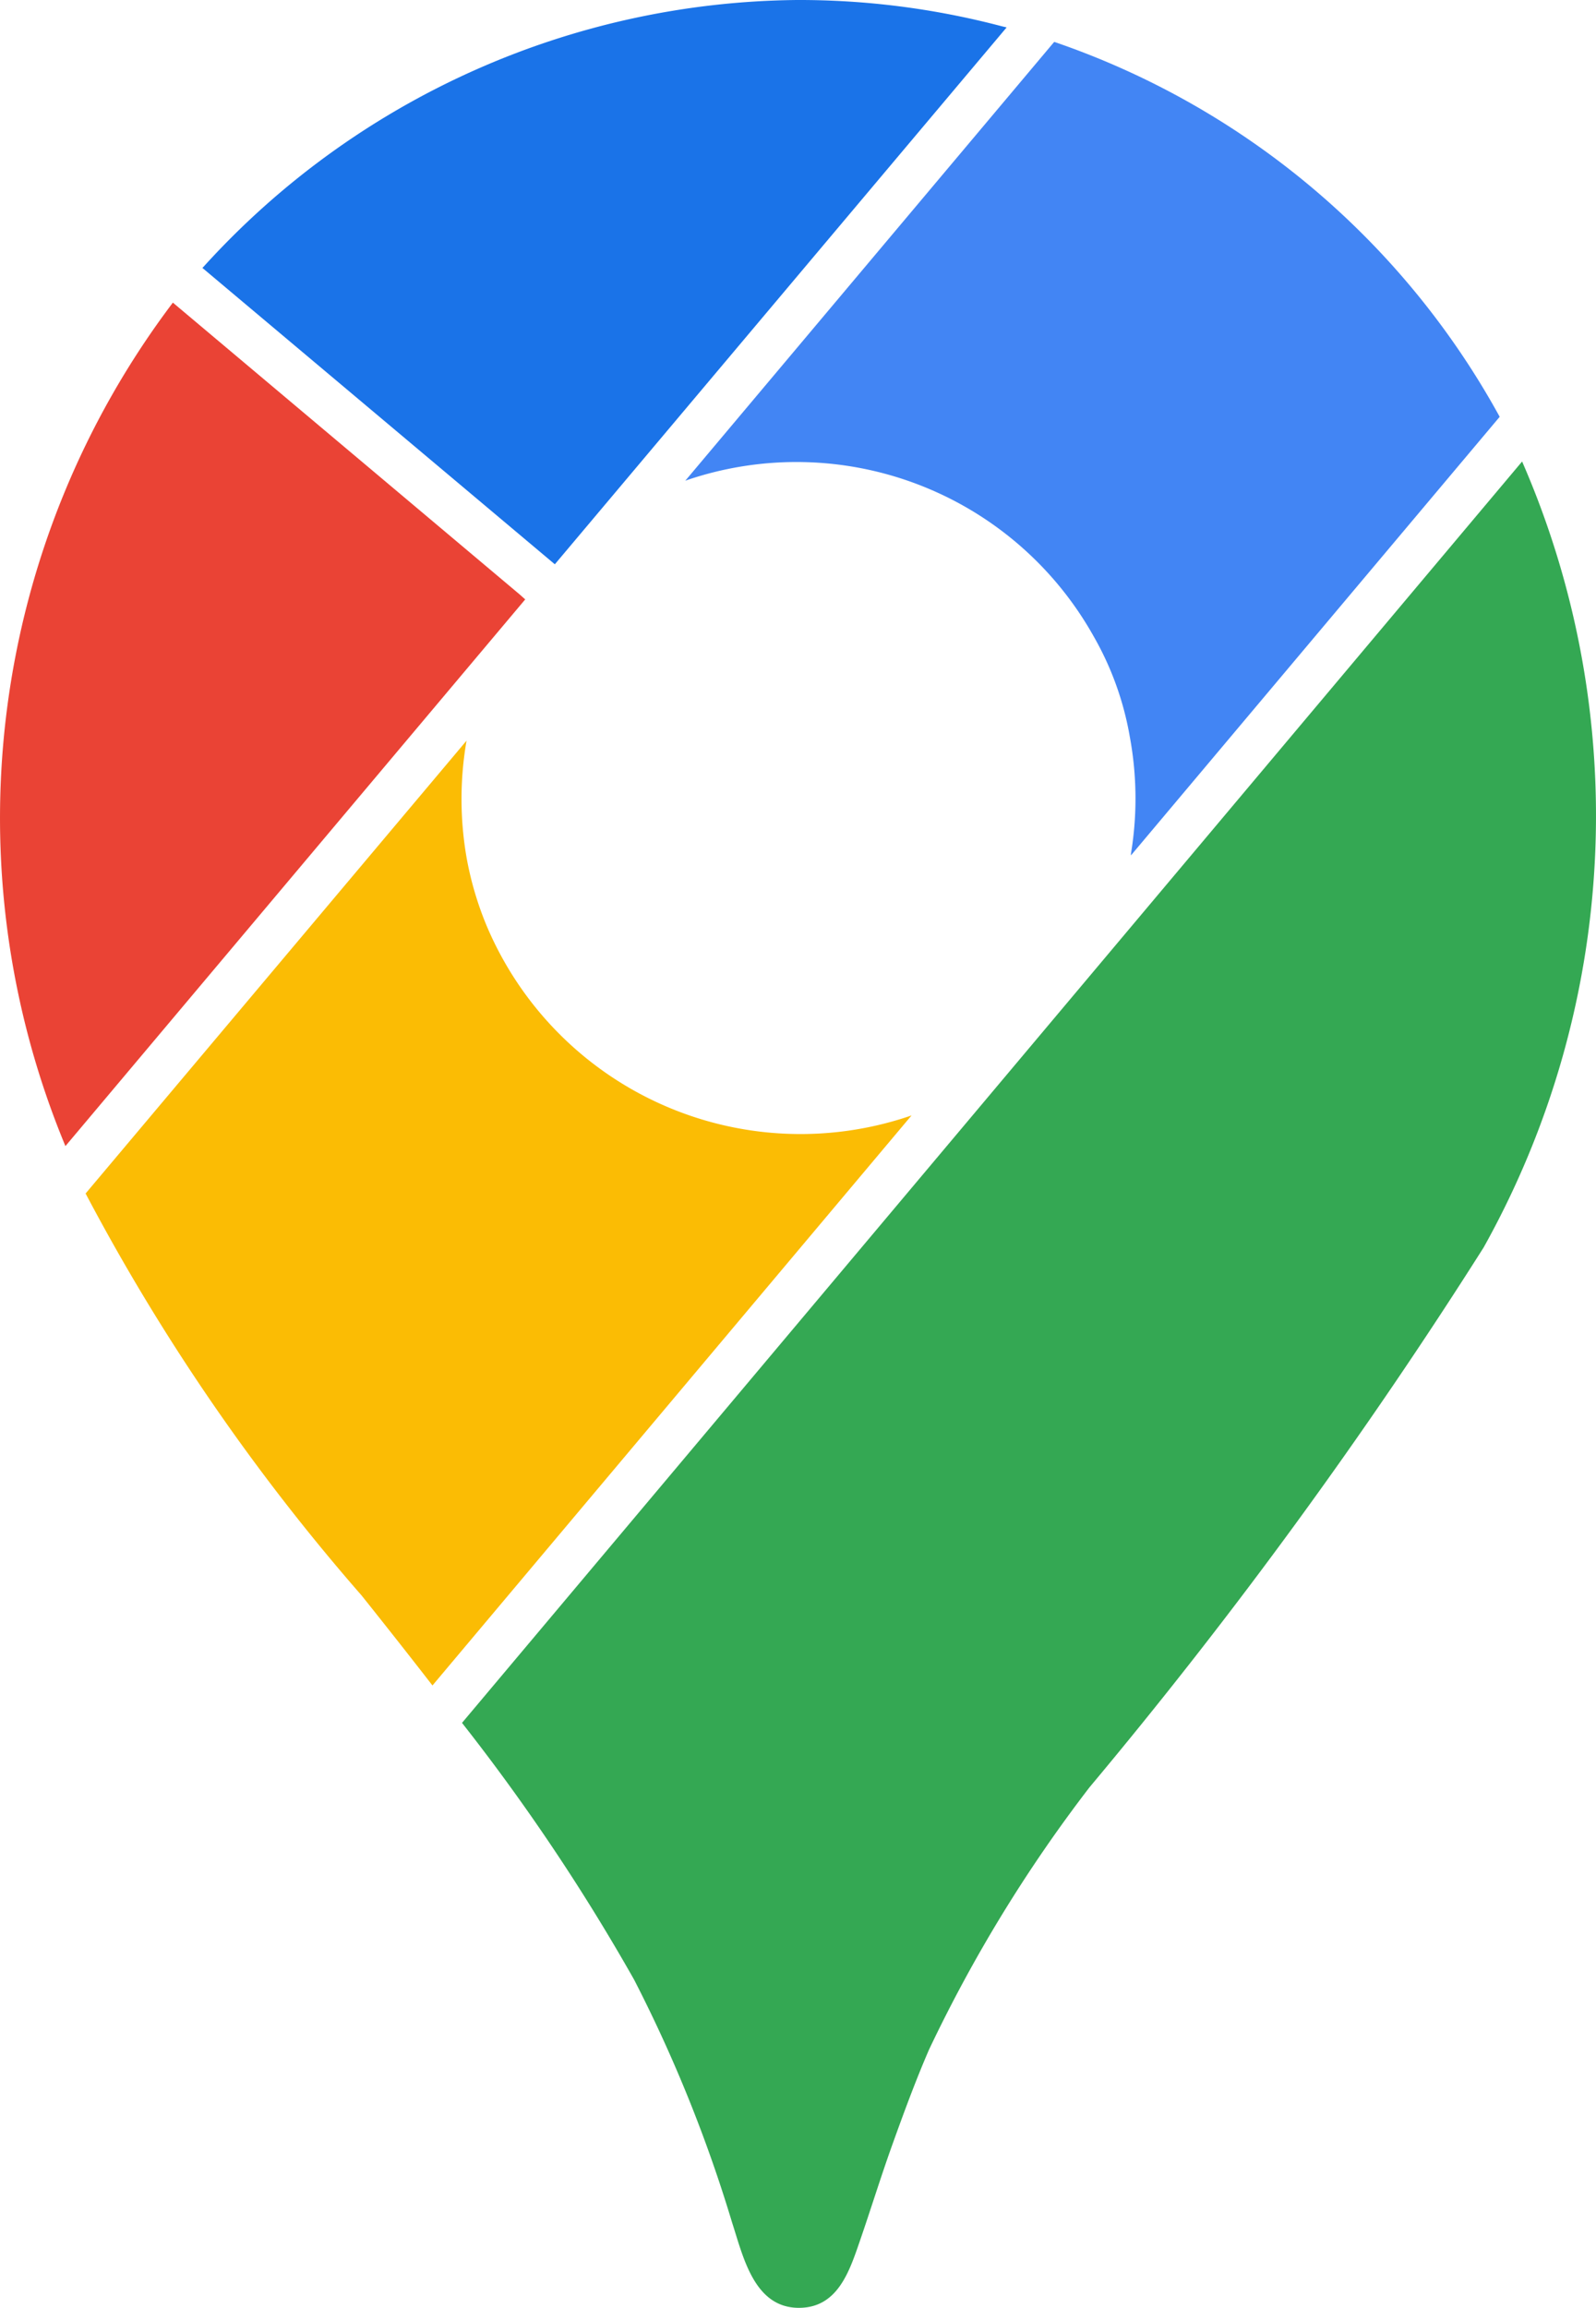 <svg xmlns="http://www.w3.org/2000/svg" viewBox="0 0 87.163 125.995"><path d="M184.417,245.41a48.346,48.346,0,0,1-2.1,42.908,276.213,276.213,0,0,1-21.526,29.474,79.116,79.116,0,0,0-8.762,14.317c-.74,1.706-1.381,3.454-2.011,5.208s-1.176,3.533-1.785,5.292c-.567,1.643-1.212,3.6-3.312,3.6h0c-2.447,0-3.04-2.782-3.649-4.656a78.152,78.152,0,0,0-5.35-13.257,111.267,111.267,0,0,0-9.4-14.022Z" transform="translate(-101.29 -220.215)" fill="#34a853"></path><path d="M126.756,260.667l-20.791,24.706a114.58,114.58,0,0,0,15.073,21.945c1.3,1.628,2.594,3.266,3.87,4.914l26.166-31.122-.153.053a18.607,18.607,0,0,1-23.058-10.416,17.9,17.9,0,0,1-1.1-3.759,18.663,18.663,0,0,1,0-6.3v-.053Z" transform="translate(-101.29 -220.215)" fill="#fbbc04"></path><path d="M110.727,236.742h0a46.665,46.665,0,0,0-5.864,46.043l25.111-29.846-.3-.268-18.942-15.934Z" transform="translate(-101.29 -220.215)" fill="#ea4335"></path><path d="M158.865,222.5l-20.15,23.961.142-.052a18.6,18.6,0,0,1,22.155,8.536,16.722,16.722,0,0,1,1.979,5.486,18.472,18.472,0,0,1,.063,6.4v.084l20.139-23.945a43.982,43.982,0,0,0-24.3-20.459h-.047Z" transform="translate(-101.29 -220.215)" fill="#4285f4"></path><path d="M131.591,251.022l24.675-29.311-.268-.063a43.417,43.417,0,0,0-11.177-1.433,44.289,44.289,0,0,0-32.387,14.532l-.09.095Z" transform="translate(-101.29 -220.215)" fill="#1a73e8"></path></svg>